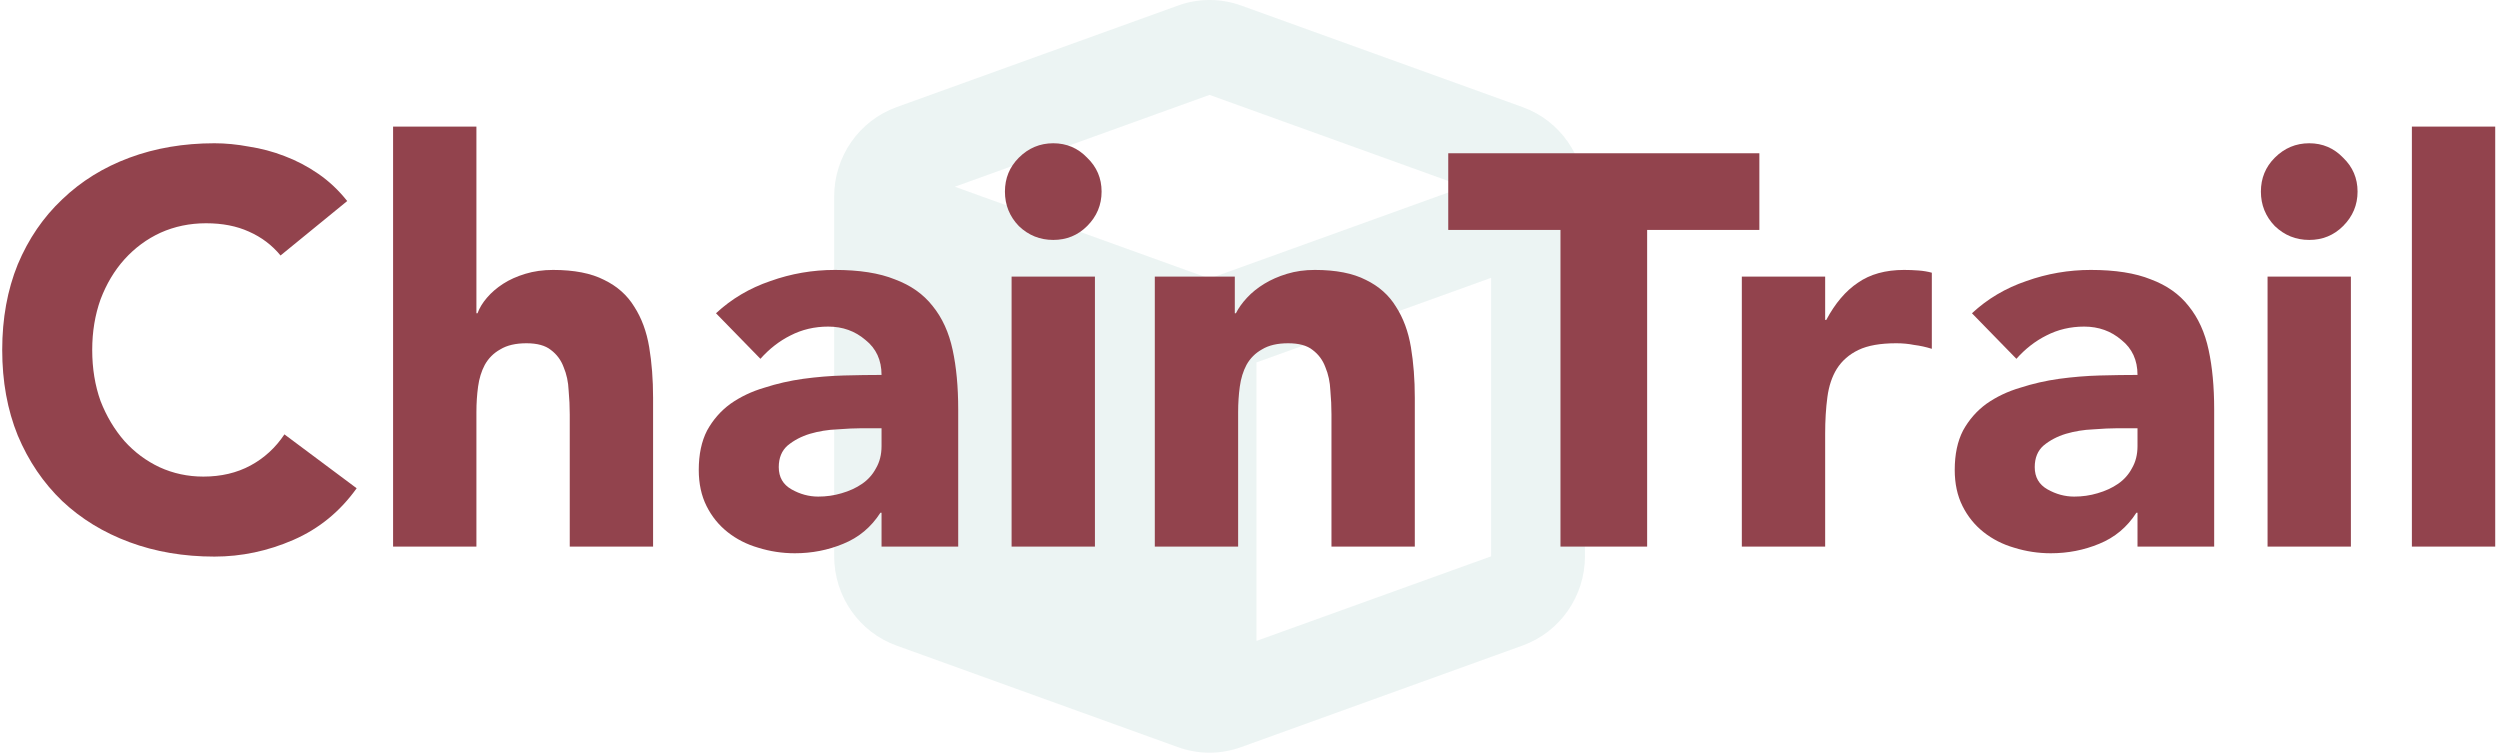 <svg width="279" height="84" viewBox="0 0 279 84" fill="none" xmlns="http://www.w3.org/2000/svg">
<path d="M131.469 0.62C133.743 -0.207 136.231 -0.207 138.522 0.62L169.943 11.961C174.1 13.466 176.882 17.45 176.882 21.93V62.07C176.882 66.534 174.1 70.534 169.927 72.039L138.506 83.38C136.231 84.207 133.743 84.207 131.452 83.38L100.031 72.039C95.875 70.534 93.093 66.55 93.093 62.07V21.93C93.093 17.466 95.875 13.466 100.048 11.961L131.469 0.62ZM134.987 10.589L106.561 20.839L134.987 31.089L163.413 20.839L134.987 10.589ZM140.224 71.526L166.408 62.087V31.006L140.224 40.446V71.526Z" fill="#439288" fill-opacity="0.1"/>
<path d="M31.309 28.512C30.358 27.355 29.18 26.466 27.775 25.846C26.411 25.226 24.819 24.916 23.001 24.916C21.182 24.916 19.487 25.267 17.917 25.97C16.387 26.673 15.044 27.665 13.887 28.946C12.771 30.186 11.882 31.674 11.221 33.41C10.601 35.146 10.291 37.027 10.291 39.052C10.291 41.119 10.601 43.02 11.221 44.756C11.882 46.451 12.771 47.939 13.887 49.22C15.003 50.46 16.305 51.431 17.793 52.134C19.322 52.837 20.955 53.188 22.691 53.188C24.675 53.188 26.431 52.775 27.961 51.948C29.49 51.121 30.751 49.964 31.743 48.476L39.803 54.49C37.943 57.094 35.587 59.016 32.735 60.256C29.883 61.496 26.948 62.116 23.931 62.116C20.5 62.116 17.338 61.579 14.445 60.504C11.551 59.429 9.051 57.9 6.943 55.916C4.835 53.891 3.181 51.452 1.983 48.6C0.825 45.748 0.247 42.565 0.247 39.052C0.247 35.539 0.825 32.356 1.983 29.504C3.181 26.652 4.835 24.234 6.943 22.25C9.051 20.225 11.551 18.675 14.445 17.6C17.338 16.525 20.5 15.988 23.931 15.988C25.171 15.988 26.452 16.112 27.775 16.36C29.139 16.567 30.461 16.918 31.743 17.414C33.065 17.91 34.326 18.571 35.525 19.398C36.723 20.225 37.798 21.237 38.749 22.436L31.309 28.512Z" fill="#92434D"/>
<path d="M53.168 14.128V34.96H53.292C53.499 34.381 53.85 33.803 54.346 33.224C54.842 32.645 55.441 32.129 56.144 31.674C56.847 31.219 57.673 30.847 58.624 30.558C59.575 30.269 60.608 30.124 61.724 30.124C64.08 30.124 65.981 30.496 67.428 31.24C68.875 31.943 69.991 32.935 70.776 34.216C71.603 35.497 72.161 37.006 72.45 38.742C72.739 40.478 72.884 42.359 72.884 44.384V61H63.584V46.244C63.584 45.376 63.543 44.487 63.46 43.578C63.419 42.627 63.233 41.759 62.902 40.974C62.613 40.189 62.137 39.548 61.476 39.052C60.856 38.556 59.947 38.308 58.748 38.308C57.549 38.308 56.578 38.535 55.834 38.99C55.09 39.403 54.511 39.982 54.098 40.726C53.726 41.429 53.478 42.235 53.354 43.144C53.23 44.053 53.168 45.004 53.168 45.996V61H43.868V14.128H53.168Z" fill="#92434D"/>
<path d="M98.38 57.218H98.256C97.222 58.83 95.838 59.987 94.102 60.69C92.407 61.393 90.609 61.744 88.708 61.744C87.302 61.744 85.938 61.537 84.616 61.124C83.334 60.752 82.198 60.173 81.206 59.388C80.214 58.603 79.428 57.631 78.85 56.474C78.271 55.317 77.982 53.973 77.982 52.444C77.982 50.708 78.292 49.241 78.912 48.042C79.573 46.843 80.441 45.851 81.516 45.066C82.632 44.281 83.892 43.681 85.298 43.268C86.703 42.813 88.15 42.483 89.638 42.276C91.167 42.069 92.676 41.945 94.164 41.904C95.693 41.863 97.098 41.842 98.38 41.842C98.38 40.189 97.78 38.887 96.582 37.936C95.424 36.944 94.04 36.448 92.428 36.448C90.898 36.448 89.493 36.779 88.212 37.44C86.972 38.06 85.856 38.928 84.864 40.044L79.904 34.96C81.64 33.348 83.665 32.149 85.98 31.364C88.294 30.537 90.692 30.124 93.172 30.124C95.9 30.124 98.132 30.475 99.868 31.178C101.645 31.839 103.05 32.831 104.084 34.154C105.158 35.477 105.902 37.109 106.316 39.052C106.729 40.953 106.936 43.165 106.936 45.686V61H98.38V57.218ZM96.086 47.794C95.383 47.794 94.494 47.835 93.42 47.918C92.386 47.959 91.374 48.125 90.382 48.414C89.431 48.703 88.604 49.137 87.902 49.716C87.24 50.295 86.91 51.101 86.91 52.134C86.91 53.25 87.385 54.077 88.336 54.614C89.286 55.151 90.278 55.42 91.312 55.42C92.221 55.42 93.089 55.296 93.916 55.048C94.784 54.8 95.548 54.449 96.21 53.994C96.871 53.539 97.388 52.961 97.76 52.258C98.173 51.555 98.38 50.729 98.38 49.778V47.794H96.086Z" fill="#92434D"/>
<path d="M112.894 30.868H122.194V61H112.894V30.868ZM112.15 21.382C112.15 19.894 112.667 18.633 113.7 17.6C114.775 16.525 116.056 15.988 117.544 15.988C119.032 15.988 120.293 16.525 121.326 17.6C122.401 18.633 122.938 19.894 122.938 21.382C122.938 22.87 122.401 24.151 121.326 25.226C120.293 26.259 119.032 26.776 117.544 26.776C116.056 26.776 114.775 26.259 113.7 25.226C112.667 24.151 112.15 22.87 112.15 21.382Z" fill="#92434D"/>
<path d="M128.876 30.868H137.804V34.96H137.928C138.217 34.381 138.631 33.803 139.168 33.224C139.705 32.645 140.346 32.129 141.09 31.674C141.834 31.219 142.681 30.847 143.632 30.558C144.583 30.269 145.616 30.124 146.732 30.124C149.088 30.124 150.989 30.496 152.436 31.24C153.883 31.943 154.999 32.935 155.784 34.216C156.611 35.497 157.169 37.006 157.458 38.742C157.747 40.478 157.892 42.359 157.892 44.384V61H148.592V46.244C148.592 45.376 148.551 44.487 148.468 43.578C148.427 42.627 148.241 41.759 147.91 40.974C147.621 40.189 147.145 39.548 146.484 39.052C145.864 38.556 144.955 38.308 143.756 38.308C142.557 38.308 141.586 38.535 140.842 38.99C140.098 39.403 139.519 39.982 139.106 40.726C138.734 41.429 138.486 42.235 138.362 43.144C138.238 44.053 138.176 45.004 138.176 45.996V61H128.876V30.868Z" fill="#92434D"/>
<path d="M174.149 25.66H161.625V17.104H196.345V25.66H183.821V61H174.149V25.66Z" fill="#92434D"/>
<path d="M194.388 30.868H203.688V35.704H203.812C204.804 33.844 205.982 32.459 207.346 31.55C208.71 30.599 210.425 30.124 212.492 30.124C213.029 30.124 213.566 30.145 214.104 30.186C214.641 30.227 215.137 30.31 215.592 30.434V38.928C214.93 38.721 214.269 38.577 213.608 38.494C212.988 38.37 212.326 38.308 211.624 38.308C209.846 38.308 208.441 38.556 207.408 39.052C206.374 39.548 205.568 40.251 204.99 41.16C204.452 42.028 204.101 43.082 203.936 44.322C203.77 45.562 203.688 46.926 203.688 48.414V61H194.388V30.868Z" fill="#92434D"/>
<path d="M238.546 57.218H238.422C237.388 58.83 236.004 59.987 234.268 60.69C232.573 61.393 230.775 61.744 228.874 61.744C227.468 61.744 226.104 61.537 224.782 61.124C223.5 60.752 222.364 60.173 221.372 59.388C220.38 58.603 219.594 57.631 219.016 56.474C218.437 55.317 218.148 53.973 218.148 52.444C218.148 50.708 218.458 49.241 219.078 48.042C219.739 46.843 220.607 45.851 221.682 45.066C222.798 44.281 224.058 43.681 225.464 43.268C226.869 42.813 228.316 42.483 229.804 42.276C231.333 42.069 232.842 41.945 234.33 41.904C235.859 41.863 237.264 41.842 238.546 41.842C238.546 40.189 237.946 38.887 236.748 37.936C235.59 36.944 234.206 36.448 232.594 36.448C231.064 36.448 229.659 36.779 228.378 37.44C227.138 38.06 226.022 38.928 225.03 40.044L220.07 34.96C221.806 33.348 223.831 32.149 226.146 31.364C228.46 30.537 230.858 30.124 233.338 30.124C236.066 30.124 238.298 30.475 240.034 31.178C241.811 31.839 243.216 32.831 244.25 34.154C245.324 35.477 246.068 37.109 246.482 39.052C246.895 40.953 247.102 43.165 247.102 45.686V61H238.546V57.218ZM236.252 47.794C235.549 47.794 234.66 47.835 233.586 47.918C232.552 47.959 231.54 48.125 230.548 48.414C229.597 48.703 228.77 49.137 228.068 49.716C227.406 50.295 227.076 51.101 227.076 52.134C227.076 53.25 227.551 54.077 228.502 54.614C229.452 55.151 230.444 55.42 231.478 55.42C232.387 55.42 233.255 55.296 234.082 55.048C234.95 54.8 235.714 54.449 236.376 53.994C237.037 53.539 237.554 52.961 237.926 52.258C238.339 51.555 238.546 50.729 238.546 49.778V47.794H236.252Z" fill="#92434D"/>
<path d="M253.06 30.868H262.36V61H253.06V30.868ZM252.316 21.382C252.316 19.894 252.833 18.633 253.866 17.6C254.941 16.525 256.222 15.988 257.71 15.988C259.198 15.988 260.459 16.525 261.492 17.6C262.567 18.633 263.104 19.894 263.104 21.382C263.104 22.87 262.567 24.151 261.492 25.226C260.459 26.259 259.198 26.776 257.71 26.776C256.222 26.776 254.941 26.259 253.866 25.226C252.833 24.151 252.316 22.87 252.316 21.382Z" fill="#92434D"/>
<path d="M269.166 14.128H278.466V61H269.166V14.128Z" fill="#92434D"/>
</svg>
